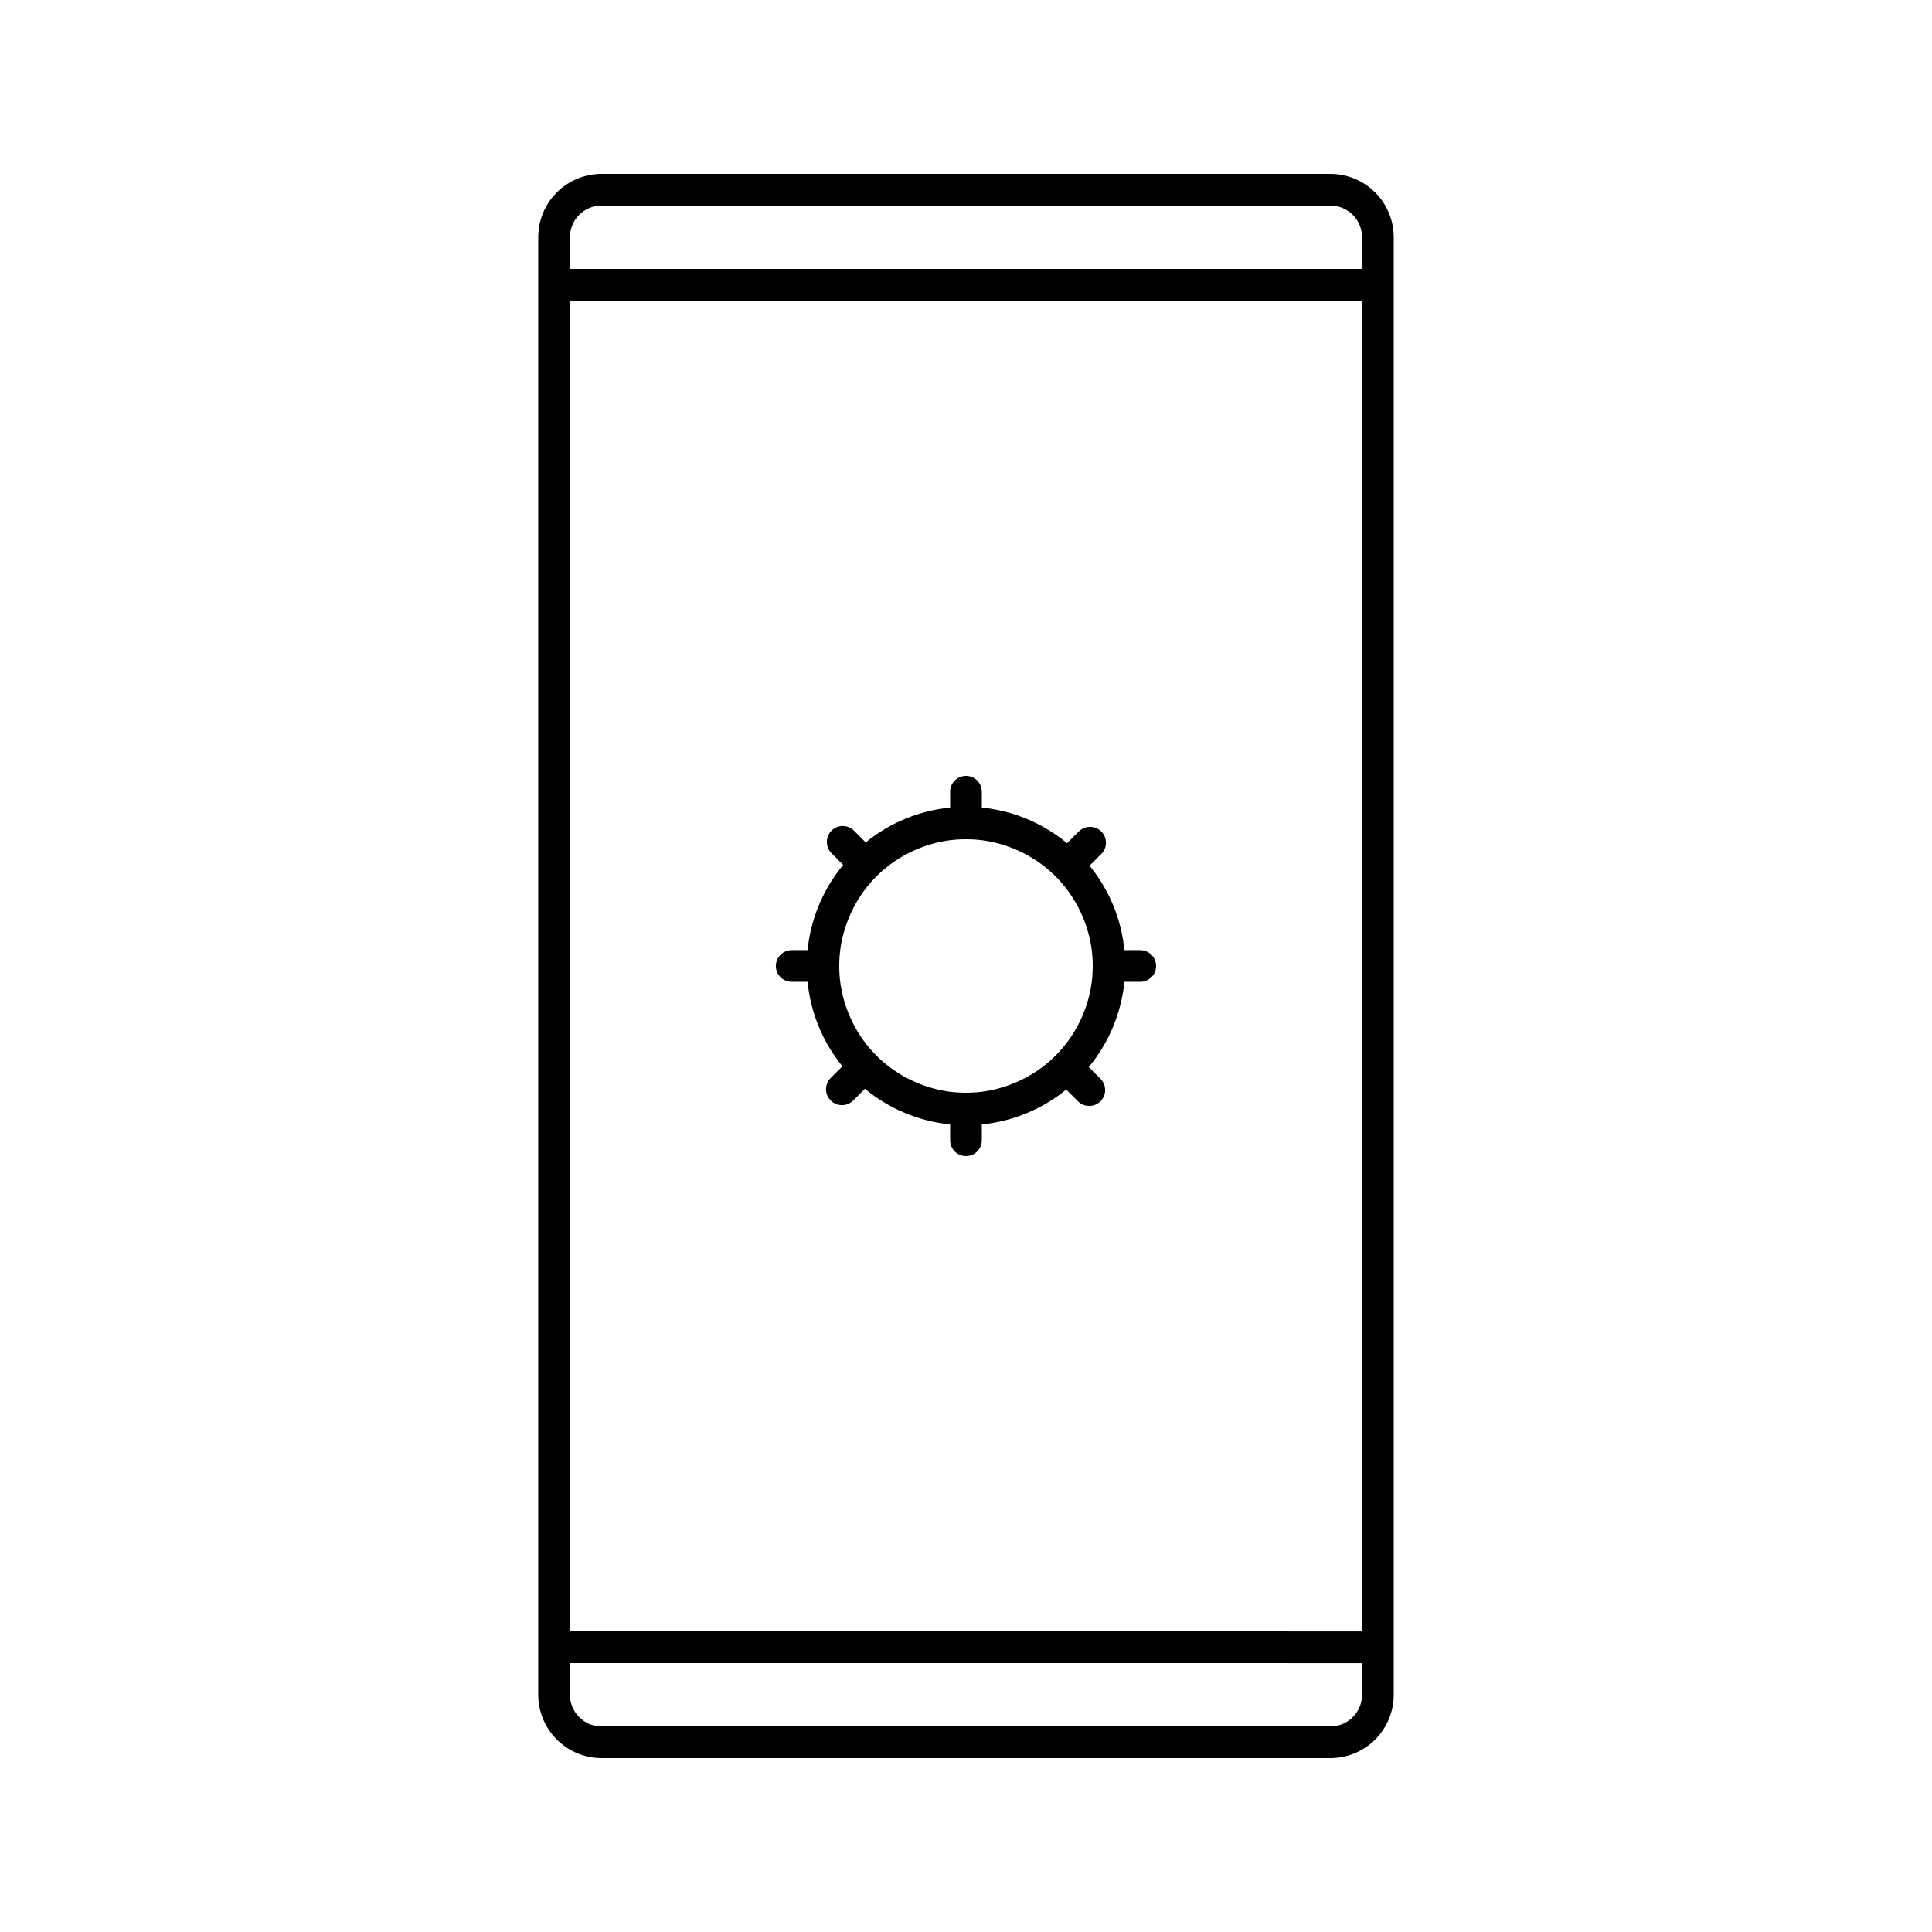 <?xml version="1.0" encoding="UTF-8"?>
<!-- Uploaded to: SVG Repo, www.svgrepo.com, Generator: SVG Repo Mixer Tools -->
<svg fill="#000000" width="800px" height="800px" version="1.1" viewBox="144 144 512 512" xmlns="http://www.w3.org/2000/svg">
 <g>
  <path d="m496.56 190.08h-193.13c-4.453 0-8.723 1.77-11.875 4.918-3.148 3.148-4.918 7.422-4.918 11.875v386.25c0 4.453 1.77 8.727 4.918 11.875 3.152 3.148 7.422 4.918 11.875 4.918h193.13c4.453 0 8.727-1.77 11.875-4.918s4.918-7.422 4.918-11.875v-386.25c0-4.453-1.77-8.727-4.918-11.875-3.148-3.148-7.422-4.918-11.875-4.918zm-193.13 8.398h193.13c2.227 0 4.363 0.883 5.938 2.457 1.574 1.574 2.457 3.711 2.457 5.938v8.398h-209.92v-8.398c0-4.637 3.758-8.395 8.395-8.395zm201.52 25.191v352.67l-209.92-0.004v-352.67zm-8.398 377.86h-193.12c-4.637 0-8.395-3.762-8.395-8.398v-8.398l209.92 0.004v8.398-0.004c0 2.227-0.883 4.363-2.457 5.938s-3.711 2.461-5.938 2.461z"/>
  <path d="m446.18 395.8h-4.195c-0.816-8.203-4.027-15.988-9.238-22.379l3.106-3.106c0.797-0.789 1.242-1.863 1.242-2.981 0-1.121-0.445-2.195-1.242-2.981-0.789-0.789-1.863-1.227-2.981-1.219-1.113-0.008-2.188 0.43-2.981 1.219l-3.106 3.106c-6.426-5.324-14.289-8.613-22.59-9.445v-4.199c0-2.32-1.879-4.199-4.195-4.199-2.32 0-4.199 1.879-4.199 4.199v4.199c-8.203 0.812-15.988 4.027-22.379 9.234l-3.106-3.106c-0.789-0.797-1.863-1.242-2.981-1.242-1.121 0-2.195 0.445-2.981 1.242-0.789 0.793-1.227 1.863-1.219 2.981-0.008 1.117 0.43 2.188 1.219 2.981l3.106 3.106c-5.324 6.426-8.613 14.289-9.445 22.59h-4.199c-2.32 0-4.199 1.879-4.199 4.199 0 2.316 1.879 4.195 4.199 4.195h4.199c0.812 8.207 4.027 15.988 9.234 22.379l-3.106 3.106c-1.648 1.648-1.648 4.316 0 5.965 1.645 1.645 4.316 1.645 5.961 0l3.106-3.106v-0.004c6.426 5.324 14.289 8.613 22.59 9.449v4.199-0.004c0 2.32 1.879 4.199 4.199 4.199 2.316 0 4.195-1.879 4.195-4.199v-4.195c8.207-0.816 15.988-4.027 22.379-9.238l3.106 3.106c1.648 1.648 4.316 1.648 5.965 0 1.645-1.645 1.645-4.312 0-5.961l-3.106-3.106h-0.004c5.324-6.426 8.613-14.289 9.449-22.59h4.199-0.004c2.32 0 4.199-1.879 4.199-4.195 0-2.32-1.879-4.199-4.199-4.199zm-19.648 24.77c-1.727 2.231-3.731 4.234-5.961 5.961-4.762 3.672-10.41 6.016-16.375 6.801-2.789 0.336-5.606 0.336-8.395 0-5.961-0.785-11.609-3.129-16.375-6.801-2.231-1.727-4.231-3.731-5.961-5.961-3.672-4.762-6.016-10.41-6.801-16.375-0.336-2.789-0.336-5.606 0-8.395 0.785-5.961 3.129-11.609 6.801-16.375 1.73-2.231 3.731-4.231 5.961-5.961 4.766-3.672 10.414-6.016 16.375-6.801 2.789-0.336 5.606-0.336 8.395 0 5.965 0.785 11.613 3.129 16.375 6.801 2.231 1.73 4.234 3.731 5.961 5.961 3.672 4.766 6.016 10.414 6.801 16.375 0.336 2.789 0.336 5.606 0 8.395-0.785 5.965-3.129 11.613-6.801 16.375z"/>
 </g>
</svg>